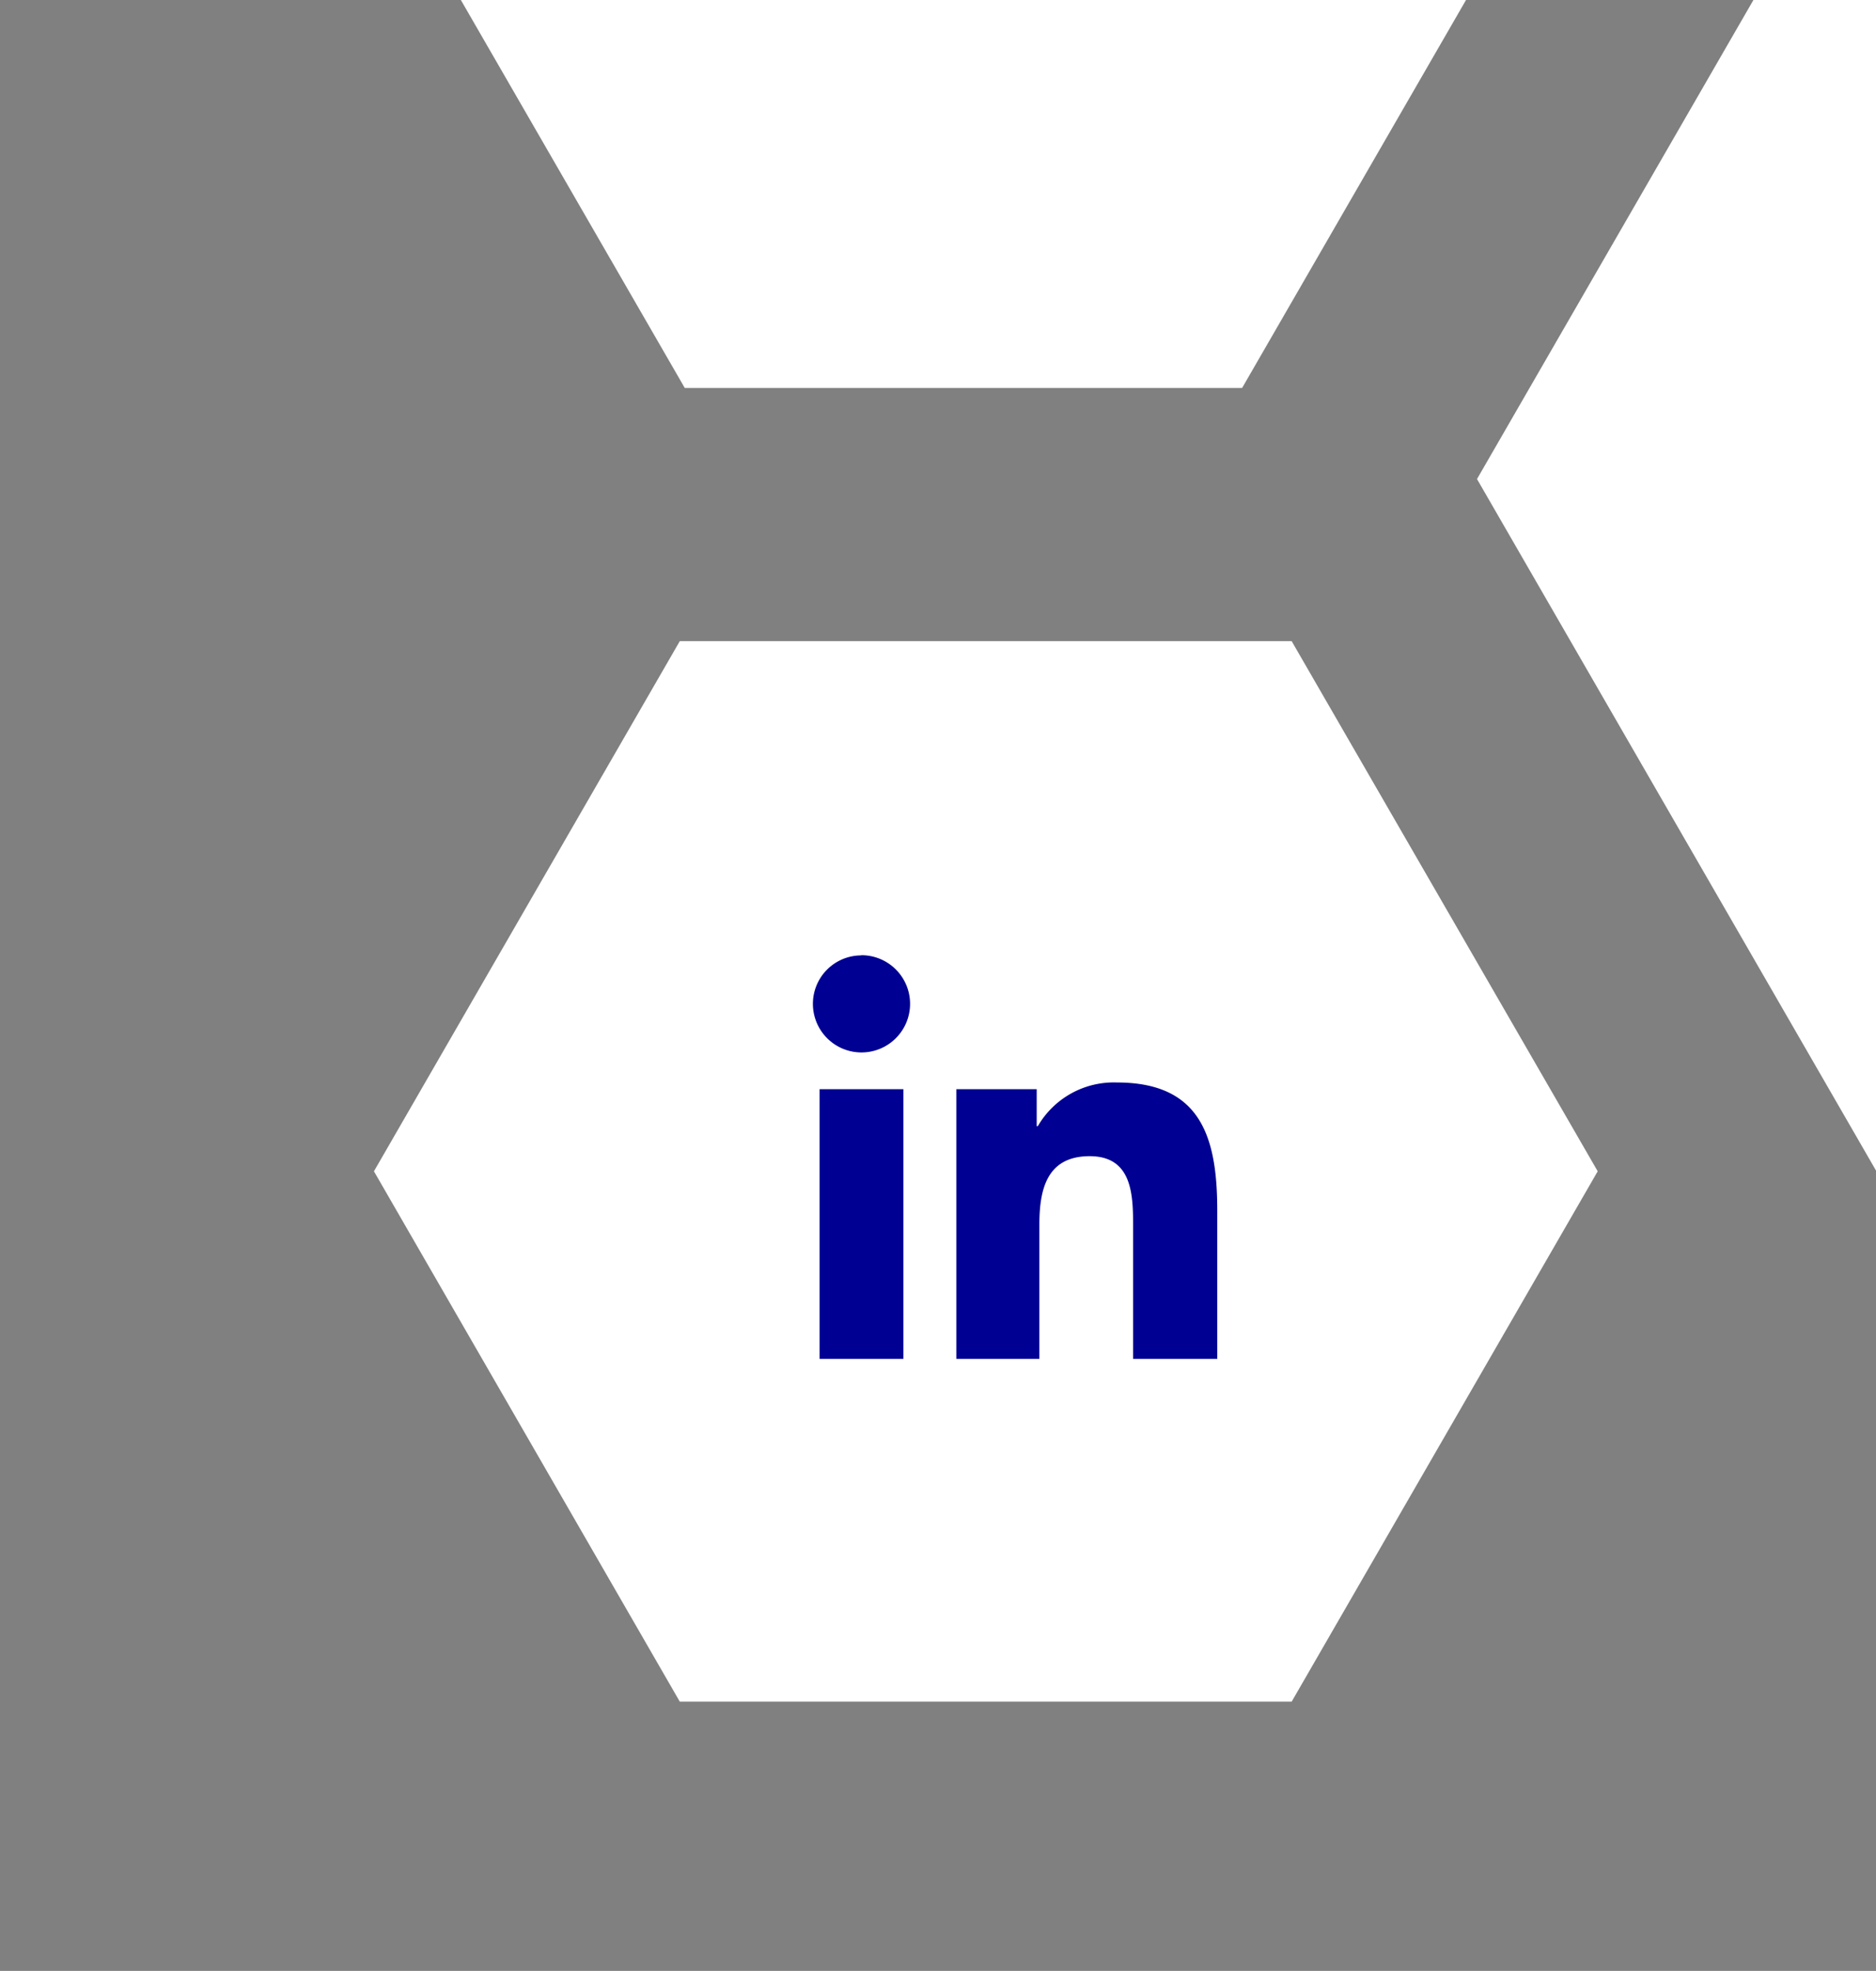 ﻿<svg id="Calque_1" data-name="Calque 1" xmlns="http://www.w3.org/2000/svg" viewBox="0 0 98.08 102.98">
	<rect x="0" y="0" width="98.08" height="102.98" fill="#808080" stroke="none"/>
	<polygon points="160.82 -11.17 98.12 -11.17 77.22 25.03 98.12 61.23 160.82 61.23 160.82 25.03 160.82 -11.17" fill="#fff" />
	<polygon points="64.94 -30.2 35.8 -30.2 21.23 -4.96 35.8 20.27 64.94 20.27 79.51 -4.96 64.94 -30.2" fill="#fff" />
	<polygon points="67.53 33.5 35.54 33.5 19.55 61.2 35.54 88.91 67.53 88.91 83.53 61.2 67.53 33.5" fill="#fff" />
	<path d="M42.85,56.91h4.38V71H42.85Zm2.19-7a2.54,2.54,0,1,1-2.54,2.53A2.53,2.53,0,0,1,45,49.92" fill="#000092" />
	<path d="M50,56.91h4.2v1.93h.06a4.59,4.59,0,0,1,4.14-2.28c4.42,0,5.24,2.92,5.24,6.7V71H59.24V64.14c0-1.63,0-3.73-2.27-3.73S54.34,62.19,54.34,64v7H50Z" fill="#000092" />
</svg>
